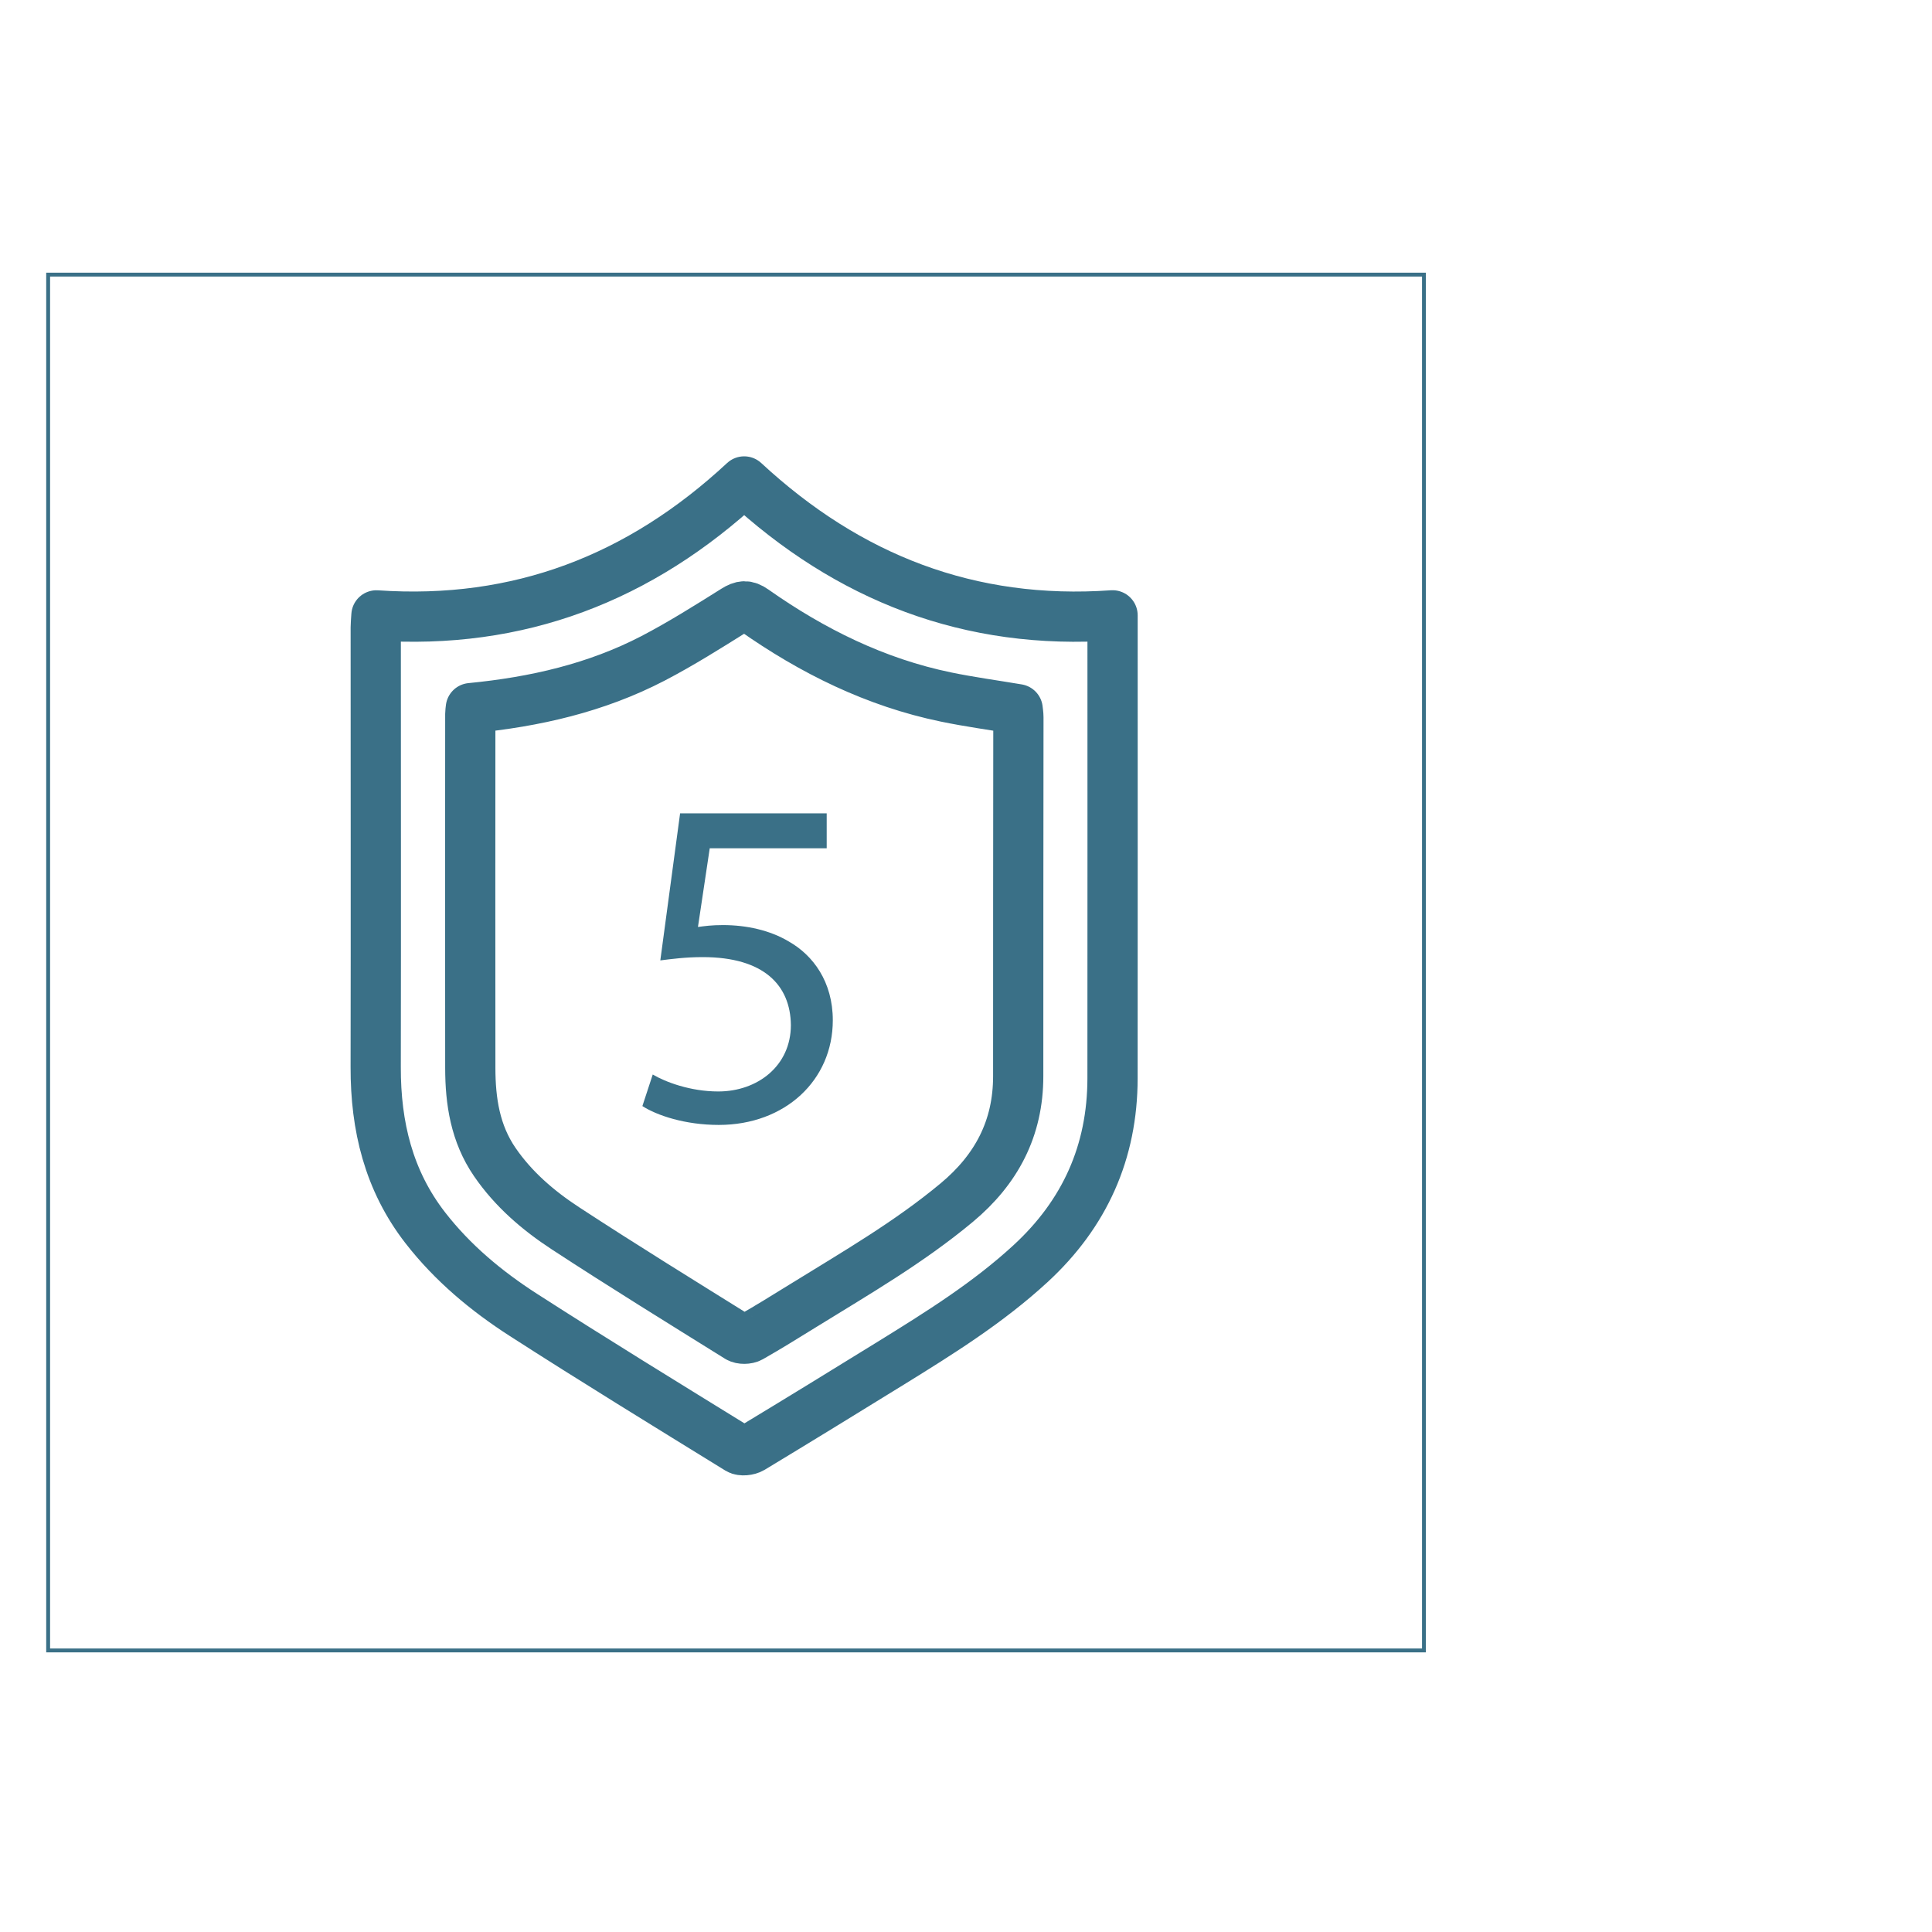 <?xml version="1.0" encoding="utf-8"?>
<!-- Generator: Adobe Illustrator 26.2.1, SVG Export Plug-In . SVG Version: 6.00 Build 0)  -->
<svg version="1.1" id="Ebene_1" xmlns="http://www.w3.org/2000/svg" xmlns:xlink="http://www.w3.org/1999/xlink" x="0px" y="0px"
	 width="500px" height="500px" viewBox="0 0 500 500" style="enable-background:new 0 0 500 500;" xml:space="preserve">
<style type="text/css">
	.st0{fill:none;stroke:#3A7087;stroke-width:13;stroke-miterlimit:10;}
	.st1{fill:none;stroke:#3A7087;}
	.st2{fill:none;stroke:#3A7087;stroke-width:13;stroke-linecap:round;stroke-linejoin:round;stroke-miterlimit:10;}
	.st3{fill:#3A7087;}
	.st4{fill:#3A7087;stroke:#3A7087;stroke-width:5;stroke-miterlimit:10;}
	.st5{fill:#3A7087;stroke:#3A7087;stroke-width:2;stroke-miterlimit:10;}
	.st6{fill:none;stroke:#3A7087;stroke-width:11;stroke-miterlimit:10;}
	.st7{fill:none;stroke:#3A7087;stroke-width:12;stroke-miterlimit:10;}
	.st8{fill:none;stroke:#3A7087;stroke-width:12;stroke-linecap:round;stroke-linejoin:round;stroke-miterlimit:10;}
	.st9{fill:#3A7087;stroke:#3A7087;stroke-width:7;stroke-miterlimit:10;}
</style>
<rect x="12.46" y="71.07" class="st1" width="356.06" height="356.06"/>
<g>
	<path class="st2" d="M97.42,159.26c36.82,2.53,68.19-9.59,95.17-34.66c26.96,24.99,58.37,37.25,95.34,34.65c0,1.78,0,2.96,0,4.15
		c0,38.56,0.02,77.11-0.01,115.67c-0.02,19.1-7.2,35.06-21.24,47.98c-10.96,10.09-23.51,17.93-36.1,25.71
		c-11.98,7.4-23.98,14.77-36.03,22.05c-0.9,0.54-2.63,0.73-3.44,0.23c-18.62-11.49-37.28-22.92-55.68-34.76
		c-9.56-6.15-18.3-13.43-25.36-22.52c-9.51-12.25-12.87-26.33-12.84-41.55c0.07-37.95,0.01-75.9,0.01-113.84
		C97.24,161.56,97.33,160.76,97.42,159.26z M121.85,183.26c-0.07,0.7-0.14,1.1-0.14,1.49c-0.01,30.55-0.04,61.1,0,91.65
		c0.01,8.62,1.28,16.95,6.32,24.31c4.85,7.08,11.26,12.57,18.31,17.18c14.75,9.65,29.76,18.91,44.72,28.23
		c0.78,0.48,2.35,0.45,3.17-0.01c4.58-2.6,9.05-5.39,13.54-8.16c13.62-8.42,27.5-16.43,39.86-26.74
		c10.25-8.55,15.89-19.18,15.88-32.71c-0.03-30.95,0.04-61.91,0.05-92.86c0-0.77-0.14-1.54-0.19-2.1c-6.37-1.07-12.5-1.9-18.54-3.15
		c-18.25-3.77-34.59-11.87-49.73-22.52c-1.89-1.33-3.06-1.19-4.97,0.01c-6.94,4.35-13.9,8.74-21.16,12.52
		C154.3,178.01,138.45,181.65,121.85,183.26z"/>
</g>
<g>
	<path class="st3" d="M213.93,219.53h-30.25l-3.05,20.37c1.83-0.24,3.54-0.49,6.47-0.49c6.1,0,12.2,1.34,17.08,4.27
		c6.22,3.54,11.35,10.37,11.35,20.37c0,15.49-12.32,27.08-29.52,27.08c-8.66,0-15.98-2.44-19.76-4.88l2.68-8.17
		c3.29,1.95,9.76,4.39,16.96,4.39c10.13,0,18.79-6.59,18.79-17.2c-0.12-10.25-6.95-17.57-22.81-17.57c-4.51,0-8.05,0.49-10.98,0.85
		l5.12-38.06h37.94V219.53z"/>
</g>
</svg>
